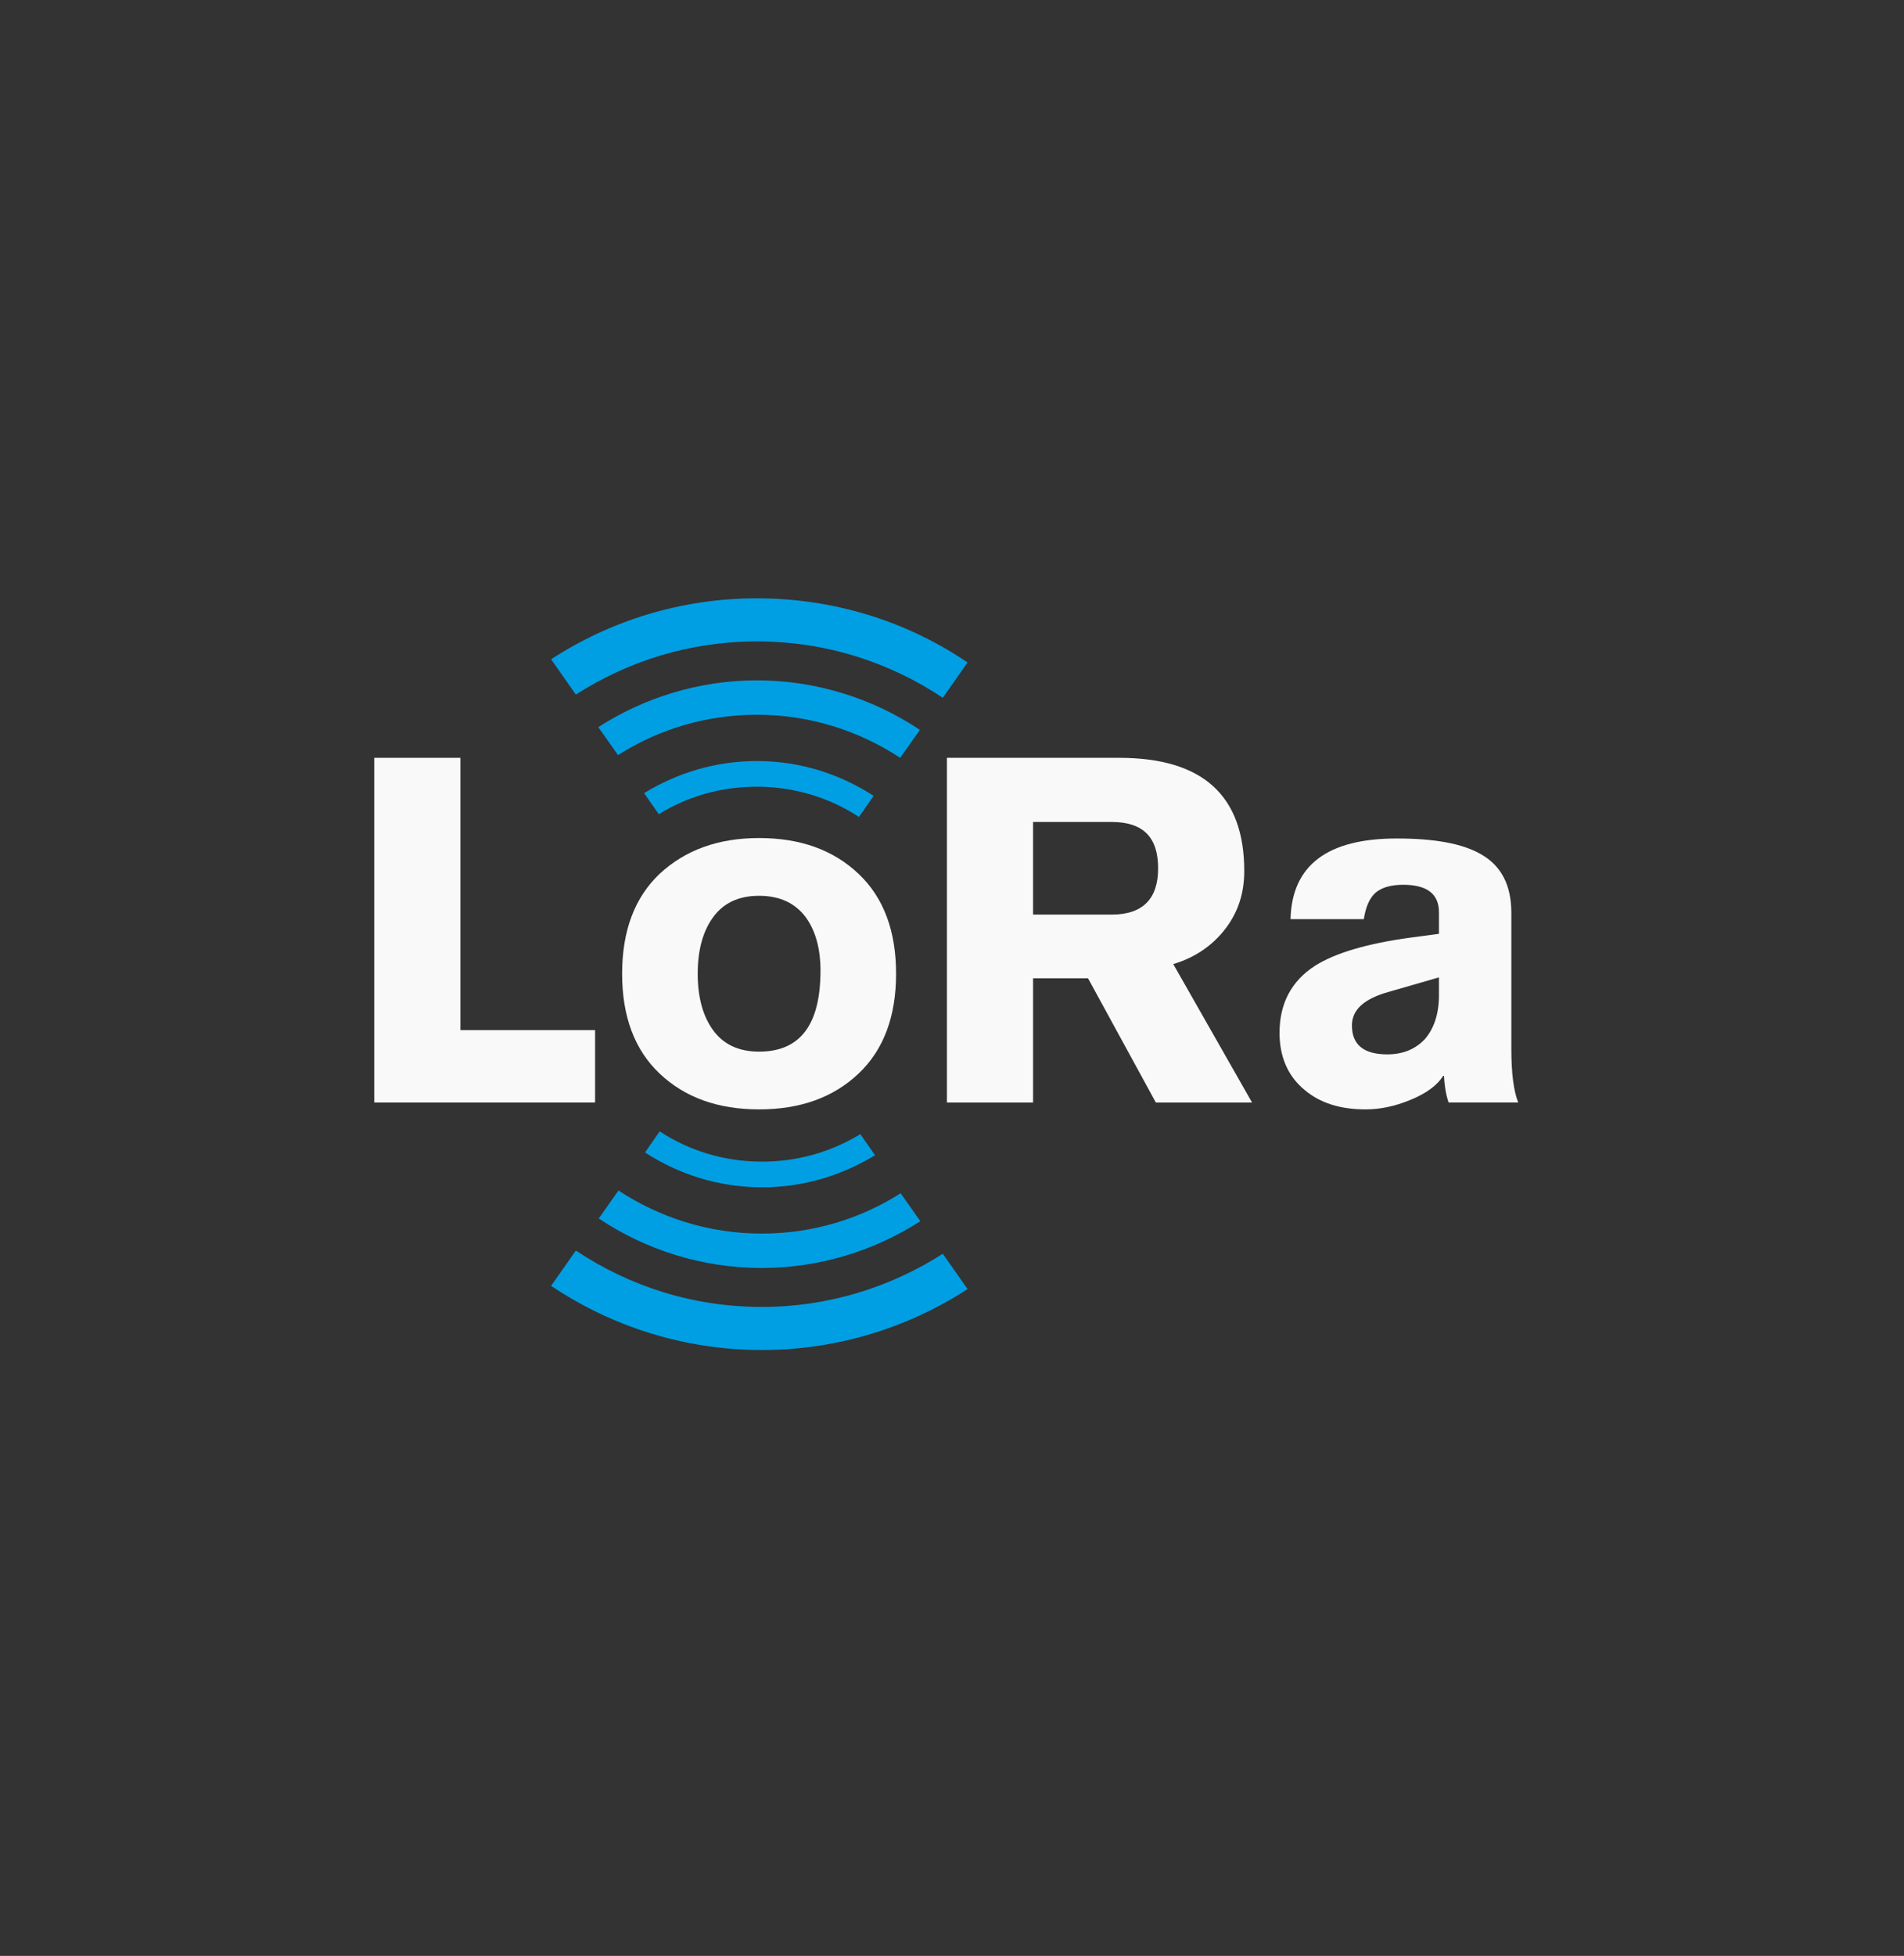 <?xml version="1.0" encoding="UTF-8"?>
<svg width="13.715mm" height="14.082mm" version="1.1" viewBox="0 0 13.715 14.082" xmlns="http://www.w3.org/2000/svg">
	<rect x="0" y="0" width="13.715" height="14.082" fill="#333333" stroke="none"/>
	<g transform="matrix(.033 0 0 .033 2.696 4.278)">
		<g fill="#f9f9f9">
			<polyline class="st0" points="0 110.9 0 35.7 18.8 35.7 18.8 95.1 48.2 95.1 48.2 110.9 0 110.9"/>
			<path class="st0" d="m143.8 49.6v20.3h17.2c6.7 0 10.1-3.4 10.1-10.1 0-6.8-3.3-10.1-10.1-10.1h-17.2zm-18.8 61.3v-75.2h37.6c18.2 0 27.3 8.2 27.3 24.7 0 4.9-1.4 9.1-4.2 12.7s-6.6 6.2-11.3 7.6l17.2 30.2h-21l-14.8-27.1h-12v27.1h-18.8"/>
			<path class="st0" d="m232.4 87.5v-3.9l-11.1 3.2c-5.3 1.5-7.9 3.9-7.9 7.3 0 4.2 2.6 6.3 7.7 6.3 3.4 0 6.1-1.1 8.2-3.3 2-2.3 3.1-5.5 3.1-9.6m15.8-18v29.7c0 5.3 0.5 9.2 1.5 11.7h-15.2c-0.6-1.8-0.9-3.7-1-5.8h-0.2c-1.3 2.1-3.8 3.9-7.3 5.3-3.2 1.3-6.4 2-9.6 2-5.6 0-10-1.4-13.4-4.3-3.6-3-5.4-7.2-5.4-12.4 0-6.4 2.6-11.3 7.7-14.6 4.4-2.8 11.4-4.9 21.1-6.2l6-0.8v-4.7c0-4-2.6-6-7.8-6-2.7 0-4.7 0.6-6 1.7s-2.2 3.1-2.6 5.8h-16c0.3-11.8 8.1-17.6 23.2-17.6 8.2 0 14.3 1.1 18.3 3.4 4.5 2.5 6.7 6.8 6.7 12.8"/>
			<path class="st0" d="m84 65.8c-4.5 0-7.9 1.6-10.2 4.9-2.1 3-3.2 7-3.2 12.1s1.1 9.1 3.2 12.1c2.3 3.3 5.7 4.9 10.2 4.9 9 0 13.4-5.9 13.4-17.7 0-4.8-1.1-8.7-3.2-11.6-2.3-3.1-5.7-4.7-10.2-4.7m0-12.6c9 0 16.2 2.6 21.7 7.8s8.2 12.5 8.2 21.8-2.7 16.6-8.2 21.8-12.7 7.8-21.7 7.8-16.2-2.6-21.7-7.8-8.2-12.5-8.2-21.8 2.7-16.6 8.2-21.8c5.6-5.2 12.8-7.8 21.7-7.8"/>
		</g>
		<g fill="#009fe3">
			<path class="st0" d="m83.5 42c8.2 0 15.9 2.4 22.3 6.6l3.2-4.6c-7.4-4.8-16.1-7.6-25.5-7.6-9 0-17.4 2.6-24.6 7l3.2 4.6c6.3-3.9 13.6-6 21.4-6"/>
			<path class="st0" d="m48.9 29 4.3 6.1c8.8-5.6 19.2-8.8 30.3-8.8 11.6 0 22.3 3.5 31.3 9.4l4.3-6.1c-10.2-6.8-22.5-10.8-35.6-10.8-12.7 0-24.6 3.8-34.6 10.2"/>
			<path class="st0" d="m83.5 10.3c15 0 28.9 4.5 40.6 12.3l5.4-7.7c-13.1-8.9-29-14-46-14-16.5 0-32 4.9-44.9 13.3l5.4 7.7c11.4-7.3 24.9-11.6 39.5-11.6"/>
			<path class="st0" d="m84.6 123.8c-8.2 0-15.9-2.4-22.3-6.6l-3.2 4.6c7.4 4.8 16.1 7.6 25.6 7.6 9 0 17.4-2.6 24.6-7l-3.2-4.6c-6.4 3.9-13.7 6-21.5 6"/>
			<path class="st0" d="m119.2 136.8-4.3-6.1c-8.8 5.6-19.2 8.8-30.3 8.8-11.6 0-22.3-3.5-31.3-9.4l-4.3 6.1c10.2 6.8 22.4 10.8 35.6 10.8 12.7 0 24.6-3.8 34.6-10.2"/>
			<path class="st0" d="m84.6 155.5c-15 0-28.9-4.5-40.6-12.3l-5.4 7.7c13.1 8.8 29 14 46 14 16.5 0 32-4.9 44.9-13.3l-5.4-7.7c-11.4 7.3-25 11.6-39.5 11.6"/>
		</g>
	</g>
</svg>
